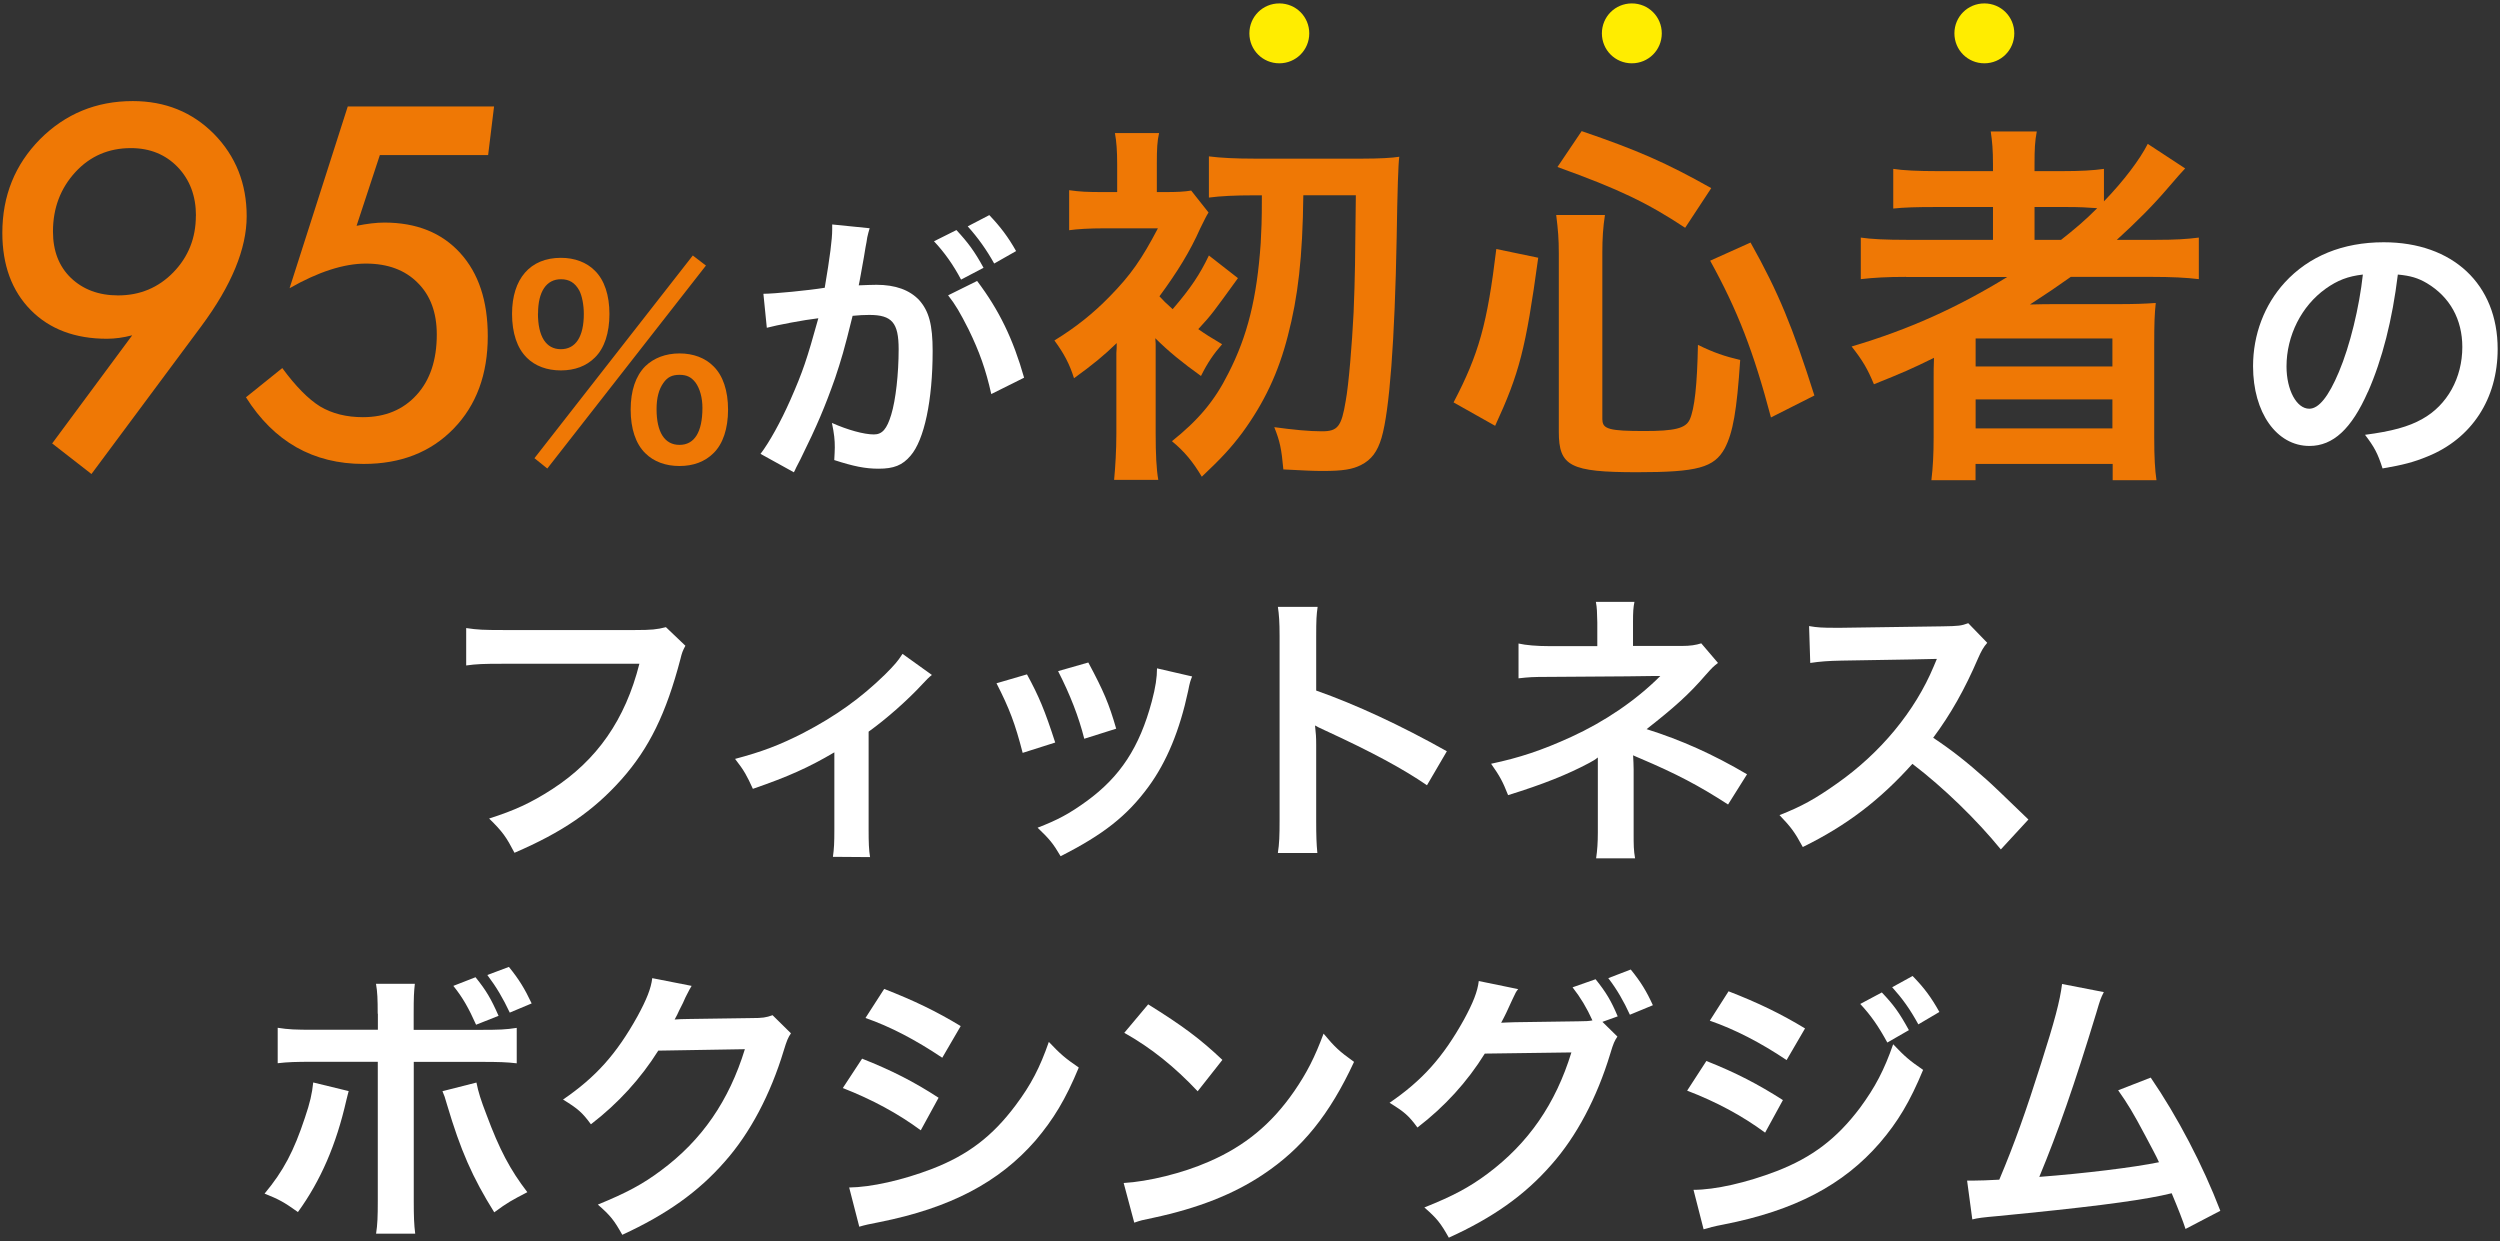 <?xml version="1.0" encoding="UTF-8"?><svg id="_イヤー_2" xmlns="http://www.w3.org/2000/svg" xmlns:xlink="http://www.w3.org/1999/xlink" viewBox="0 0 278 138"><rect x="0" y="0" width="278" height="138" fill="#333333" stroke="none"/><defs><style>.cls-1{fill:none;}.cls-2{clip-path:url(#clippath);}.cls-3{fill:#ef7805;}.cls-4{fill:#fff;}.cls-5{fill:#ffed00;}</style><clipPath id="clippath"><rect class="cls-1" width="278" height="138"/></clipPath></defs><g id="_イヤー_1-2"><g class="cls-2"><g><path class="cls-3" d="M14.68,37.29c-.96,.25-1.9,.38-2.79,.38-3.55,0-6.38-1.07-8.48-3.2C1.31,32.33,.26,29.47,.26,25.89c0-4.11,1.4-7.58,4.19-10.41,2.83-2.83,6.26-4.24,10.31-4.24,3.61,0,6.62,1.22,9.04,3.66,2.42,2.47,3.63,5.52,3.63,9.14s-1.68,7.7-5.05,12.24l-12.21,16.43-4.37-3.4,8.89-12.01Zm7.11-13.3c0-2.2-.68-4-2.03-5.41-1.35-1.4-3.09-2.11-5.21-2.11-2.47,0-4.53,.89-6.17,2.67-1.66,1.81-2.49,4.01-2.49,6.6,0,2.15,.66,3.87,1.98,5.15,1.35,1.3,3.11,1.96,5.26,1.96,2.42,0,4.47-.85,6.14-2.56,1.68-1.73,2.51-3.83,2.51-6.3Z"/><path class="cls-3" d="M54.94,11.83l-.66,5.41h-12.04l-2.59,7.87c.59-.12,1.15-.21,1.66-.27,.52-.06,.99-.09,1.43-.09,3.57,0,6.38,1.13,8.43,3.38,2.05,2.25,3.07,5.33,3.07,9.24,0,4.27-1.27,7.7-3.81,10.31-2.54,2.61-5.87,3.91-10,3.91-5.6,0-9.96-2.47-13.08-7.41l4.04-3.25c1.49,2.03,2.89,3.45,4.21,4.27,1.35,.8,2.94,1.19,4.75,1.19,2.49,0,4.49-.83,5.99-2.49,1.49-1.64,2.23-3.88,2.23-6.7,0-2.44-.71-4.36-2.13-5.76-1.41-1.42-3.33-2.13-5.76-2.13s-5.28,.91-8.48,2.74l6.47-20.21h16.25Z"/><path class="cls-3" d="M58.56,39.75c-1.06-1.04-1.62-2.74-1.62-4.84,0-3.92,2.02-6.24,5.43-6.24,1.54,0,2.86,.5,3.78,1.43,1.06,1.04,1.62,2.72,1.62,4.82s-.56,3.81-1.62,4.84c-.95,.95-2.24,1.43-3.78,1.43s-2.86-.48-3.81-1.43Zm18.48-11.34l1.46,1.12-17.64,22.57-1.43-1.15,17.61-22.54Zm-17.22,6.44c0,2.58,.9,3.98,2.55,3.98s2.55-1.4,2.55-3.92c0-1.01-.2-2.02-.5-2.6-.48-.87-1.12-1.26-2.04-1.26-1.62,0-2.55,1.37-2.55,3.81Zm11.93,15.54c-1.06-1.04-1.62-2.72-1.62-4.84s.56-3.75,1.62-4.82c.95-.92,2.27-1.43,3.81-1.43s2.86,.5,3.78,1.43c1.06,1.04,1.62,2.72,1.62,4.82s-.56,3.81-1.62,4.84c-.95,.95-2.24,1.43-3.78,1.43s-2.86-.48-3.81-1.43Zm2.02-7.81c-.5,.7-.76,1.65-.76,2.91,0,2.58,.9,3.98,2.55,3.98s2.55-1.4,2.55-4.12c0-1.12-.28-2.13-.76-2.8-.48-.62-.98-.87-1.79-.87s-1.34,.25-1.79,.9Z"/><path class="cls-4" d="M96.7,25.4c-.1,.32-.19,.67-.26,.99-.06,.45-.1,.61-.19,1.09q-.1,.7-.54,3.1c-.13,.7-.13,.74-.22,1.15,.93-.03,1.38-.06,1.98-.06,2.11,0,3.68,.58,4.74,1.7,1.09,1.22,1.5,2.75,1.5,5.66,0,5.5-.93,9.89-2.46,11.65-.9,1.06-1.86,1.44-3.55,1.44-1.47,0-2.78-.26-4.93-.96,.03-.61,.06-1.09,.06-1.41,0-.83-.06-1.47-.32-2.72,1.73,.77,3.55,1.28,4.67,1.28,.93,0,1.44-.61,1.92-2.18,.51-1.66,.83-4.58,.83-7.3,0-2.94-.74-3.81-3.26-3.81-.64,0-1.12,.03-1.86,.1-.96,3.9-1.25,4.83-1.95,6.94-1.12,3.17-1.98,5.22-3.84,8.99q-.16,.29-.48,.93c-.1,.19-.1,.26-.26,.54l-3.71-2.05c.96-1.25,2.24-3.55,3.33-6.02,1.38-3.14,1.82-4.45,3.1-9.06-1.63,.19-4.67,.77-5.73,1.06l-.38-3.78c1.18,0,5.06-.38,6.82-.67,.58-3.42,.83-5.41,.83-6.46v-.58l4.16,.42Zm9.66,.19c1.28,1.38,2.02,2.37,3.01,4.19l-2.5,1.31c-.86-1.63-1.86-3.04-3.01-4.26l2.5-1.25Zm2.3,5.66c2.46,3.26,4,6.46,5.22,10.75l-3.65,1.82c-.61-2.72-1.31-4.7-2.53-7.2-.96-1.89-1.44-2.72-2.27-3.78l3.23-1.6Zm1.89-1.95c-.83-1.5-1.79-2.85-2.94-4.13l2.4-1.25c1.25,1.31,2.11,2.46,2.98,4l-2.43,1.38Z"/><path class="cls-3" d="M128.51,38.23v9.96c0,2.31,.08,3.95,.29,5.17h-4.91c.13-1.39,.25-3.23,.25-5.17v-8.95q.04-.42,.04-1.09c-1.43,1.39-2.65,2.39-4.75,3.91-.5-1.6-1.13-2.77-2.18-4.2,2.39-1.47,4.28-2.98,6.13-4.87,2.39-2.44,3.57-4.16,5.38-7.6h-6.05c-1.51,0-2.94,.08-3.82,.21v-4.45c1.22,.17,1.89,.21,3.91,.21h1.43v-3.07c0-1.55-.08-2.56-.25-3.49h4.91c-.21,.92-.25,1.72-.25,3.49v3.07h.84c1.43,0,2.23-.04,2.98-.17l1.93,2.44c-.25,.38-.46,.84-.92,1.76-1.13,2.56-2.56,4.87-4.54,7.56,.46,.5,.67,.71,1.47,1.43,2.02-2.35,3.02-3.86,4.03-5.97l3.23,2.52c-2.77,3.82-2.86,3.99-4.41,5.67,.84,.59,1.3,.88,2.65,1.68-.92,1.05-1.6,2.02-2.35,3.53-2.06-1.47-3.65-2.77-5.08-4.2l.04,.63Zm10.92-16.51c-2.06,0-3.74,.08-5,.25v-4.58c1.3,.17,3.02,.25,5,.25h12.14c1.76,0,3.28-.08,4.03-.21q-.17,1.18-.29,8.99c-.21,11.43-.8,19.28-1.68,22.26-.46,1.55-1.13,2.44-2.27,3.02-.97,.5-2.06,.67-4.24,.67-1.22,0-1.76-.04-4.41-.17-.21-2.31-.38-3.11-1.01-4.7,2.14,.29,3.86,.46,5.29,.46,1.76,0,2.18-.5,2.65-3.36,.34-1.81,.71-6.43,.88-9.83,.17-4.24,.17-5.59,.25-13.06h-5.84c-.08,6.93-.59,11.3-1.72,15.63-1.05,4.12-2.65,7.48-5.08,10.8-1.26,1.68-2.31,2.81-4.49,4.87-.97-1.64-1.93-2.81-3.32-3.95,2.94-2.35,4.75-4.49,6.26-7.52,2.14-4.16,3.19-8.4,3.61-14.49,.08-1.72,.13-2.14,.13-5.33h-.88Z"/><path class="cls-3" d="M161.64,44.74c2.81-5.38,3.74-8.7,4.75-17.05l4.66,.97c-1.39,10.17-2.1,12.85-4.79,18.69l-4.62-2.6Zm16.55,1.93c0,1.05,.8,1.26,4.66,1.26,3.36,0,4.58-.29,5.04-1.26,.55-1.18,.84-3.95,.92-8.32,1.81,.88,2.94,1.26,4.7,1.68-.38,5.67-.8,8.07-1.72,9.83-1.18,2.14-3.02,2.65-9.75,2.65-7.44,0-8.7-.67-8.7-4.49V28.19c0-1.6-.08-2.6-.29-4.28h5.42c-.21,1.34-.29,2.65-.29,4.16v18.61Zm9.2-21.34c-4.2-2.77-7.31-4.28-14.2-6.76l2.69-3.99c6.26,2.14,9.41,3.53,14.41,6.34l-2.9,4.41Zm9.54,21.09c-1.93-7.31-3.7-11.89-6.76-17.43l4.49-2.02c3.11,5.54,4.7,9.45,7.1,17.01l-4.83,2.44Z"/><path class="cls-3" d="M211.96,30.79c-2.1,0-3.57,.08-5.04,.25v-4.62c1.13,.17,2.73,.25,5.12,.25h9.58v-3.65h-6.3c-2.23,0-3.57,.04-4.79,.17v-4.41c1.09,.17,2.73,.25,4.96,.25h6.13v-.71c0-1.64-.08-2.56-.25-3.7h5.12c-.21,1.09-.25,1.97-.25,3.7v.71h3.02c2.14,0,3.49-.08,4.7-.25v3.61c2.23-2.31,3.99-4.66,4.87-6.39l4.16,2.73c-.29,.29-.92,1.01-1.89,2.14-1.68,1.97-3.49,3.78-5.71,5.8h4.33c2.18,0,3.44-.08,4.79-.25v4.62c-1.39-.17-3.07-.25-5.21-.25h-9.03c-1.6,1.13-2.65,1.85-4.54,3.07,.92-.04,2.31-.04,3.4-.04h6.18c2.02,0,3.19-.04,4.41-.13-.13,1.22-.17,2.23-.17,4.58v10.38c0,2.18,.08,3.61,.25,4.75h-4.87v-1.81h-15.25v1.81h-4.91c.17-1.39,.25-2.9,.25-4.75v-6.51c0-.67,0-1.6,.04-2.35-2.56,1.26-3.44,1.64-6.68,2.94-.71-1.72-1.26-2.65-2.48-4.2,6.39-1.89,11.76-4.33,17.31-7.73h-11.26Zm7.73,9.96h15.21v-3.11h-15.21v3.11Zm0,6.89h15.21v-3.23h-15.21v3.23Zm9.49-20.96c1.55-1.22,2.69-2.18,4.03-3.53-1.13-.08-1.85-.13-3.53-.13h-3.44v3.65h2.94Z"/><path class="cls-4" d="M263.31,43.57c-1.82,4.13-3.87,6.02-6.5,6.02-3.65,0-6.27-3.71-6.27-8.86,0-3.52,1.25-6.82,3.52-9.31,2.69-2.94,6.46-4.48,11.01-4.48,7.68,0,12.67,4.67,12.67,11.87,0,5.54-2.88,9.95-7.78,11.94-1.54,.64-2.78,.96-5.02,1.34-.54-1.7-.93-2.4-1.95-3.74,2.94-.38,4.86-.9,6.37-1.76,2.78-1.54,4.45-4.58,4.45-8,0-3.07-1.38-5.57-3.94-7.1-.99-.58-1.82-.83-3.23-.96-.61,5.02-1.73,9.44-3.33,13.06Zm-4.7-11.46c-2.69,1.92-4.35,5.22-4.35,8.64,0,2.62,1.12,4.7,2.53,4.7,1.06,0,2.14-1.34,3.3-4.1,1.22-2.88,2.27-7.2,2.66-10.82-1.66,.19-2.82,.64-4.13,1.57Z"/><path class="cls-4" d="M76.21,71.82c-.29,.54-.38,.77-.54,1.44-1.6,6.11-3.49,9.95-6.56,13.41-3.14,3.52-6.56,5.86-11.9,8.16-.9-1.73-1.31-2.34-2.82-3.81,2.82-.9,4.64-1.73,7.01-3.26,4.99-3.23,8.13-7.74,9.7-13.95h-15.23c-2.14,0-2.88,.03-4.03,.19v-4.16c1.25,.19,1.92,.22,4.1,.22h14.69c1.79,0,2.43-.06,3.42-.32l2.18,2.08Z"/><path class="cls-4" d="M103.63,75.05q-.45,.35-1.09,1.06c-1.6,1.73-3.94,3.81-5.95,5.25v10.88c0,1.47,.03,2.27,.16,3.07l-4.13-.03c.13-.93,.16-1.54,.16-3.04v-8.58c-2.88,1.7-5.18,2.72-9.06,4.06-.67-1.47-.96-2.02-1.98-3.33,3.01-.8,4.96-1.54,7.58-2.88,3.58-1.86,6.4-3.87,9.09-6.5,1.06-1.06,1.44-1.5,1.95-2.3l3.26,2.34Z"/><path class="cls-4" d="M114.2,74.99c1.34,2.46,1.98,4,3.14,7.58l-3.62,1.15c-.83-3.23-1.47-4.93-2.91-7.74l3.39-.99Zm18.37,.22c-.19,.48-.26,.64-.45,1.63-.93,4.35-2.37,7.87-4.42,10.66-2.37,3.23-5.02,5.31-9.76,7.71-.83-1.41-1.22-1.89-2.56-3.17,2.24-.86,3.55-1.57,5.44-2.94,3.74-2.72,5.89-5.98,7.26-11.1,.42-1.57,.58-2.69,.58-3.68l3.9,.9Zm-11.55-1.54c1.7,3.17,2.3,4.58,3.1,7.36l-3.55,1.12c-.61-2.43-1.57-4.9-2.91-7.52l3.36-.96Z"/><path class="cls-4" d="M142.1,94.83c.16-1.02,.19-1.89,.19-3.58v-20.51c0-1.57-.06-2.4-.19-3.26h4.42c-.13,.96-.16,1.38-.16,3.36v5.95c4.38,1.54,9.41,3.87,14.53,6.75l-2.21,3.78c-2.66-1.82-6.02-3.65-11.36-6.11-.74-.35-.83-.38-1.09-.54,.1,.9,.13,1.28,.13,2.18v8.45c0,1.66,.03,2.5,.13,3.55h-4.38Z"/><path class="cls-4" d="M177.49,95.43c.13-.86,.19-1.79,.19-2.85v-8.35c-.32,.26-.54,.38-.96,.61-2.4,1.28-5.12,2.37-9.02,3.58-.61-1.54-.9-2.08-1.89-3.49,3.17-.67,5.66-1.5,8.9-2.98,3.71-1.7,7.17-4.03,9.92-6.78h-.67q-.19,.03-11.71,.1c-1.86,0-2.21,.03-3.39,.16v-3.87c.83,.19,2.05,.29,3.42,.29h5.34v-2.62c-.03-1.18-.03-1.63-.16-2.3h4.29c-.13,.61-.16,1.18-.16,2.24v2.66h5.41c.96,0,1.57-.1,2.18-.29l1.86,2.18c-.54,.42-.58,.45-1.41,1.38-1.79,2.08-3.46,3.58-6.53,5.98,3.87,1.22,7.36,2.78,11.17,5.02l-2.11,3.36c-3.26-2.11-5.76-3.42-9.76-5.12-.42-.19-.48-.19-.8-.35,.03,.38,.06,1.28,.06,1.57v7.04c0,1.41,0,1.92,.16,2.85h-4.32Z"/><path class="cls-4" d="M222.48,94.44c-2.66-3.26-6.34-6.85-9.82-9.5-3.62,4.03-7.3,6.85-12.19,9.25-.9-1.66-1.28-2.18-2.59-3.55,2.46-.96,4-1.82,6.4-3.52,4.83-3.39,8.67-8.03,10.75-13.02l.35-.83q-.51,.03-10.59,.19c-1.54,.03-2.4,.1-3.49,.26l-.13-4.1c.9,.16,1.5,.19,2.82,.19h.77l11.26-.16c1.79-.03,2.05-.06,2.85-.35l2.11,2.18c-.42,.48-.67,.93-1.02,1.73-1.47,3.42-3.04,6.21-4.99,8.83,2.02,1.34,3.74,2.69,5.92,4.64q.8,.7,4.67,4.45l-3.07,3.33Z"/><path class="cls-4" d="M38.77,121.34c-.1,.42-.13,.45-.26,1.02-1.12,4.93-2.85,8.93-5.38,12.42-1.57-1.12-2.11-1.41-3.71-2.05,2.11-2.53,3.26-4.74,4.48-8.42,.58-1.7,.8-2.69,.93-3.94l3.94,.96Zm3.23-8.61c0-1.6-.03-2.43-.19-3.33h4.32c-.1,.96-.13,1.38-.13,3.42v1.7h7.33c2.21,0,2.91-.03,4.13-.22v3.94c-1.12-.13-1.95-.16-4.06-.16h-7.39v15.52c0,1.63,.03,2.56,.16,3.58h-4.35c.16-1.02,.19-1.95,.19-3.62v-15.49h-7.1c-2.08,0-2.91,.03-4.03,.16v-3.94c1.22,.19,1.92,.22,4.1,.22h7.04v-1.79Zm10.98,7.65c.22,1.09,.48,1.92,1.12,3.58,1.44,3.87,2.62,6.11,4.54,8.61-1.66,.86-2.21,1.15-3.68,2.24-2.43-3.9-3.74-6.88-5.25-11.97-.26-.9-.29-.99-.51-1.5l3.78-.96Zm-.1-11.71c1.18,1.47,1.7,2.34,2.56,4.29l-2.5,.99c-.8-1.79-1.47-3.01-2.53-4.32l2.46-.96Zm3.81,3.94c-.77-1.63-1.47-2.82-2.5-4.19l2.4-.9c1.12,1.38,1.76,2.43,2.53,4.06l-2.43,1.02Z"/><path class="cls-4" d="M87.95,114.91c-.32,.48-.45,.77-.8,1.92-1.47,4.86-3.74,9.18-6.56,12.35-2.94,3.36-6.46,5.86-11.39,8.13-.9-1.6-1.31-2.14-2.72-3.36,3.2-1.31,4.99-2.27,7.01-3.78,4.58-3.39,7.58-7.78,9.34-13.5l-9.63,.16c-1.95,3.1-4.45,5.86-7.49,8.19-.96-1.31-1.44-1.73-3.1-2.75,3.65-2.5,5.95-5.06,8.29-9.28,.99-1.82,1.5-3.07,1.63-4.22l4.38,.86q-.19,.29-.54,.99-.1,.16-.42,.9-.1,.19-.42,.83-.19,.45-.51,1.02c.42-.03,.93-.06,1.54-.06l7.01-.1c1.25,0,1.6-.06,2.34-.32l2.05,2.02Z"/><path class="cls-4" d="M95.86,117.72c3.3,1.31,5.76,2.56,8.51,4.35l-1.98,3.62c-2.56-1.89-5.41-3.42-8.67-4.7l2.14-3.26Zm-1.44,14.33c2.43-.03,5.92-.8,9.25-2.08,3.97-1.54,6.69-3.62,9.25-7.04,1.73-2.3,2.72-4.22,3.71-7.07,1.31,1.38,1.79,1.79,3.33,2.85-1.47,3.55-2.82,5.76-4.8,8.1-4.06,4.67-9.5,7.52-17.37,9.09-1.15,.22-1.6,.32-2.24,.51l-1.12-4.35Zm3.9-22.08c3.3,1.28,5.82,2.5,8.51,4.13l-2.05,3.52c-2.91-1.95-5.76-3.46-8.54-4.42l2.08-3.23Z"/><path class="cls-4" d="M124.95,131.55c2.75-.16,6.56-1.09,9.47-2.37,4-1.73,6.98-4.19,9.5-7.84,1.41-2.05,2.3-3.81,3.26-6.4,1.25,1.5,1.76,1.98,3.39,3.14-2.72,5.86-5.76,9.63-10.14,12.54-3.26,2.18-7.23,3.74-12.19,4.8-1.28,.26-1.38,.29-2.11,.54l-1.18-4.42Zm2.72-19.87c3.81,2.37,5.79,3.84,8.26,6.18l-2.75,3.49c-2.56-2.72-5.18-4.83-8.16-6.5l2.66-3.17Z"/><path class="cls-4" d="M179.86,115.26c-.32,.48-.45,.74-.8,1.92-1.47,4.86-3.74,9.18-6.56,12.35-2.94,3.36-6.46,5.86-11.39,8.1-.9-1.6-1.31-2.14-2.72-3.36,3.2-1.28,4.99-2.24,7.01-3.74,4.58-3.42,7.58-7.78,9.34-13.5l-9.63,.13c-1.95,3.14-4.45,5.89-7.49,8.22-.96-1.31-1.44-1.73-3.1-2.75,3.65-2.5,5.95-5.06,8.29-9.28,.99-1.82,1.5-3.1,1.63-4.26l4.38,.9c-.26,.32-.26,.35-.64,1.15-.58,1.28-.8,1.76-1.25,2.59,.35-.03,.86-.03,1.54-.06l7.01-.1c.83,0,1.25-.03,1.6-.1-.64-1.41-1.31-2.53-2.21-3.68l2.56-.9c1.18,1.47,1.73,2.4,2.46,4.13l-1.7,.61,1.66,1.63Zm1.38-2.43c-.67-1.47-1.44-2.82-2.4-4.06l2.5-.96c1.12,1.38,1.76,2.43,2.46,3.97l-2.56,1.06Z"/><path class="cls-4" d="M189.75,117.98c3.3,1.31,5.76,2.59,8.51,4.35l-1.98,3.62c-2.56-1.89-5.41-3.42-8.67-4.67l2.14-3.3Zm-1.44,14.33c2.43,0,5.92-.8,9.25-2.08,3.97-1.54,6.69-3.62,9.25-7.01,1.73-2.34,2.72-4.26,3.71-7.1,1.31,1.38,1.79,1.79,3.33,2.85-1.47,3.55-2.82,5.79-4.8,8.1-4.06,4.7-9.5,7.55-17.37,9.09-1.15,.22-1.6,.35-2.24,.54l-1.12-4.38Zm3.9-22.08c3.3,1.28,5.82,2.5,8.51,4.13l-2.05,3.52c-2.91-1.95-5.76-3.42-8.54-4.38l2.08-3.26Zm17.05,.13c1.31,1.38,1.92,2.21,3.01,4.19l-2.4,1.38c-.99-1.82-1.82-3.01-3.01-4.29l2.4-1.28Zm4.06,3.55c-.93-1.7-1.76-2.85-2.91-4.13l2.27-1.25c1.28,1.31,2.05,2.34,2.98,4l-2.34,1.38Z"/><path class="cls-4" d="M233.94,110.33c-.35,.7-.38,.77-.83,2.3-2.43,8-4.29,13.31-6.34,18.24,5.02-.38,10.56-1.06,13.31-1.63-.35-.77-.74-1.47-1.5-2.91-1.41-2.66-1.98-3.58-3.04-5.09l3.62-1.41c2.98,4.35,5.79,9.73,7.74,14.81l-3.87,2.02q-.42-1.31-1.54-3.97-.42,.1-1.15,.26c-3.23,.67-8.54,1.34-18.11,2.27-1.79,.16-2.27,.22-2.91,.38l-.58-4.32h.83c.64,0,1.41-.03,2.75-.1,1.7-4.03,2.98-7.65,4.64-12.9,1.5-4.7,2.11-6.98,2.34-8.86l4.64,.9Z"/></g><g><path class="cls-5" d="M145.59,3.71c0,1.85-1.48,3.33-3.33,3.33s-3.33-1.48-3.33-3.33,1.48-3.33,3.33-3.33,3.33,1.48,3.33,3.33Z"/><path class="cls-5" d="M184.79,3.71c0,1.85-1.48,3.33-3.33,3.33s-3.33-1.48-3.33-3.33,1.48-3.33,3.33-3.33,3.33,1.48,3.33,3.33Z"/><path class="cls-5" d="M223.99,3.71c0,1.85-1.48,3.33-3.33,3.33s-3.33-1.48-3.33-3.33,1.48-3.33,3.33-3.33,3.33,1.48,3.33,3.33Z"/></g></g></g></svg>